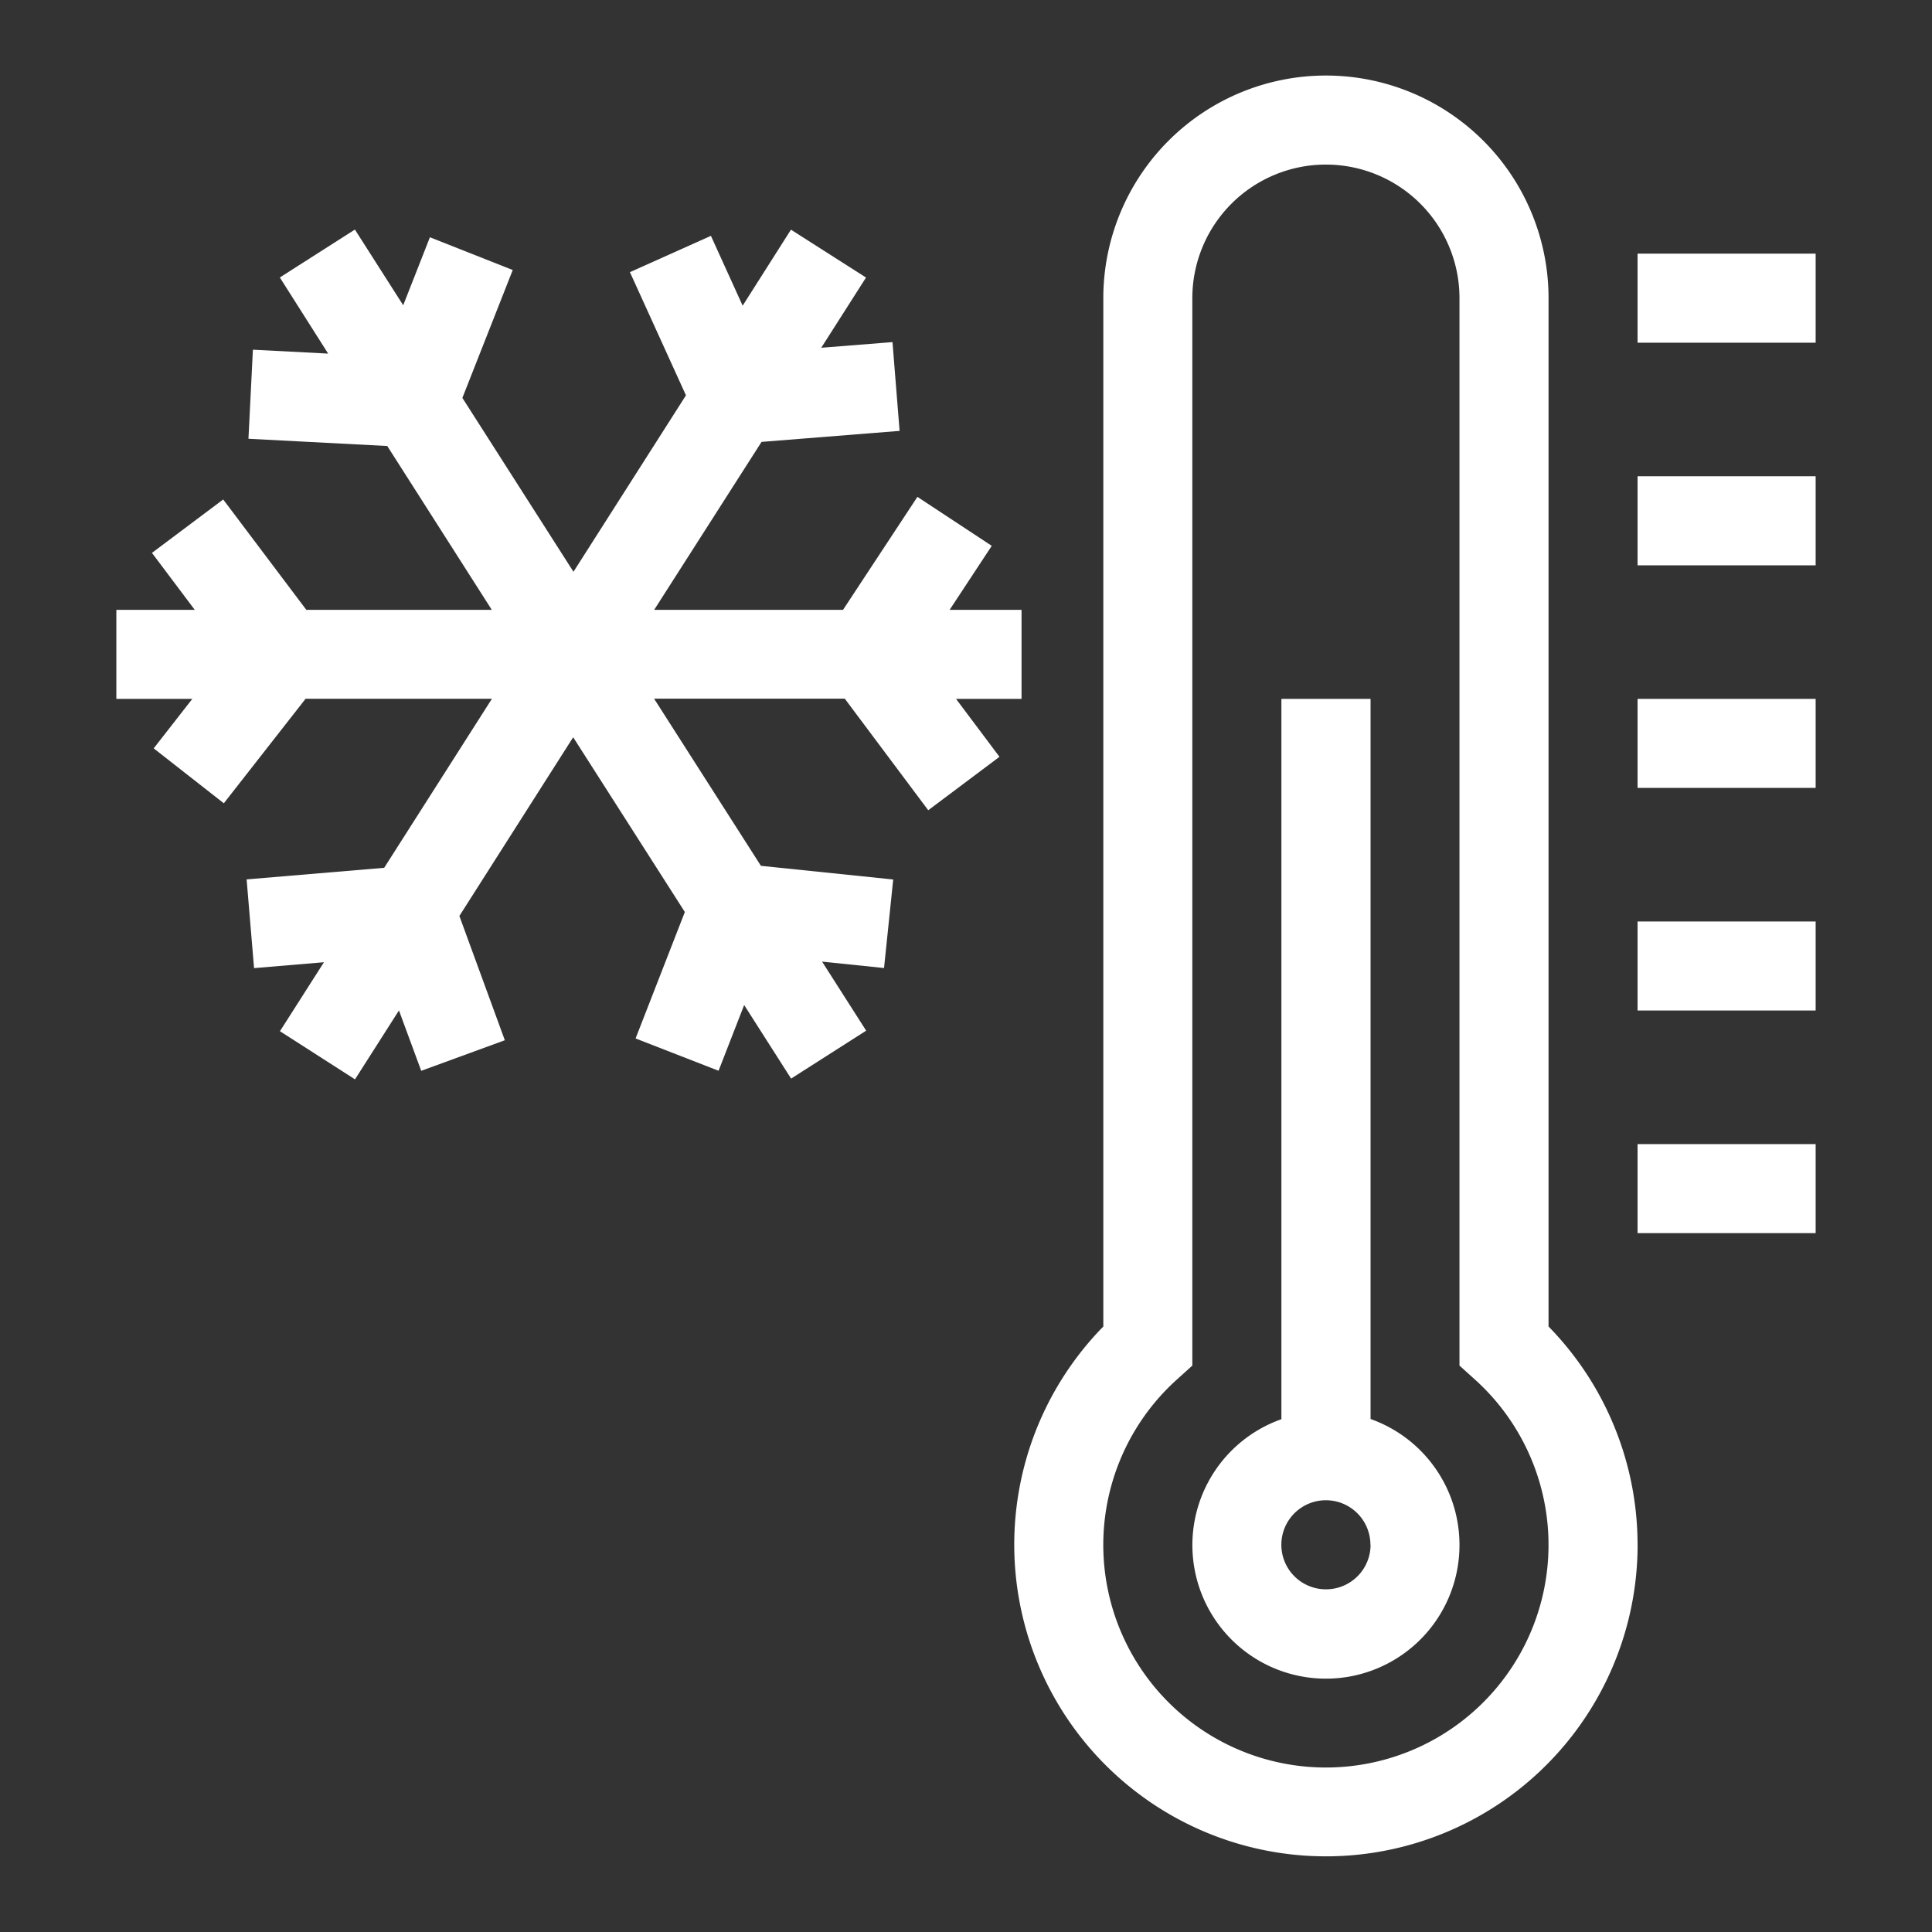 <svg xmlns="http://www.w3.org/2000/svg" xmlns:xlink="http://www.w3.org/1999/xlink" width="40" height="40" viewBox="0 0 40 40">
  <rect x="0" y="0" width="40" height="40" fill="#333333" stroke="none"/>
  <defs>
    <clipPath id="clip-path">
      <rect id="Rectangle_153431" data-name="Rectangle 153431" width="40" height="40" transform="translate(15768 2004)" fill="#fff"/>
    </clipPath>
  </defs>
  <g id="Shaping_timeless_impact_3" data-name="Shaping timeless impact 3" transform="translate(-15768 -2004)" clip-path="url(#clip-path)">
    <path id="ice-temperature" d="M24.577,16.905h-1.36l.9,1.2-1.475,1.106-1.728-2.31H16.966l2.212,3.461,2.739.283-.19,1.833-1.283-.133.913,1.43-1.554.992-.972-1.523-.53,1.361-1.718-.669,1.02-2.618L15.291,17.7,12.935,21.4l.941,2.573-1.731.633-.461-1.25-.91,1.427L9.22,23.786l.911-1.428-1.447.122-.154-1.837,2.848-.24,2.231-3.5H9.751L8.058,19.067,6.606,17.93l.8-1.025H5.833V15.062H7.456L6.57,13.883l1.475-1.106,1.721,2.285h3.84l-2.164-3.392-2.874-.15L8.66,9.676l1.558.081-1-1.576,1.554-.992,1,1.567.553-1.408,1.715.678-1.043,2.648,2.3,3.6,2.329-3.653L16.466,8.071l1.677-.752L18.8,8.765l1-1.574,1.554.991-.927,1.454,1.475-.117.147,1.838-2.858.228-2.223,3.477h3.91l1.54-2.339,1.539,1.014-.872,1.325h1.489v1.844Zm9.064,17.514a2.765,2.765,0,1,1-3.687-2.6V16.905H31.8v14.91A2.765,2.765,0,0,1,33.641,34.419Zm-1.844,0a.922.922,0,1,0-.922.922A.922.922,0,0,0,31.8,34.419Zm5.531,0A6.463,6.463,0,0,0,35.485,29.9V8.609a4.609,4.609,0,0,0-9.218,0V29.9a6.453,6.453,0,1,0,11.062,4.517ZM33.641,8.609v22.1l.307.277a4.609,4.609,0,1,1-6.145,0l.307-.277V8.609a2.765,2.765,0,1,1,5.531,0Zm7.374-.922H37.328V9.531h3.687Zm0,4.609H37.328V14.14h3.687Zm0,4.609H37.328v1.844h3.687Zm0,4.609H37.328v1.844h3.687Zm0,4.609H37.328v1.844h3.687Z" transform="translate(15764.576 2001.564)" fill="#fff"/>
  </g>
</svg>
